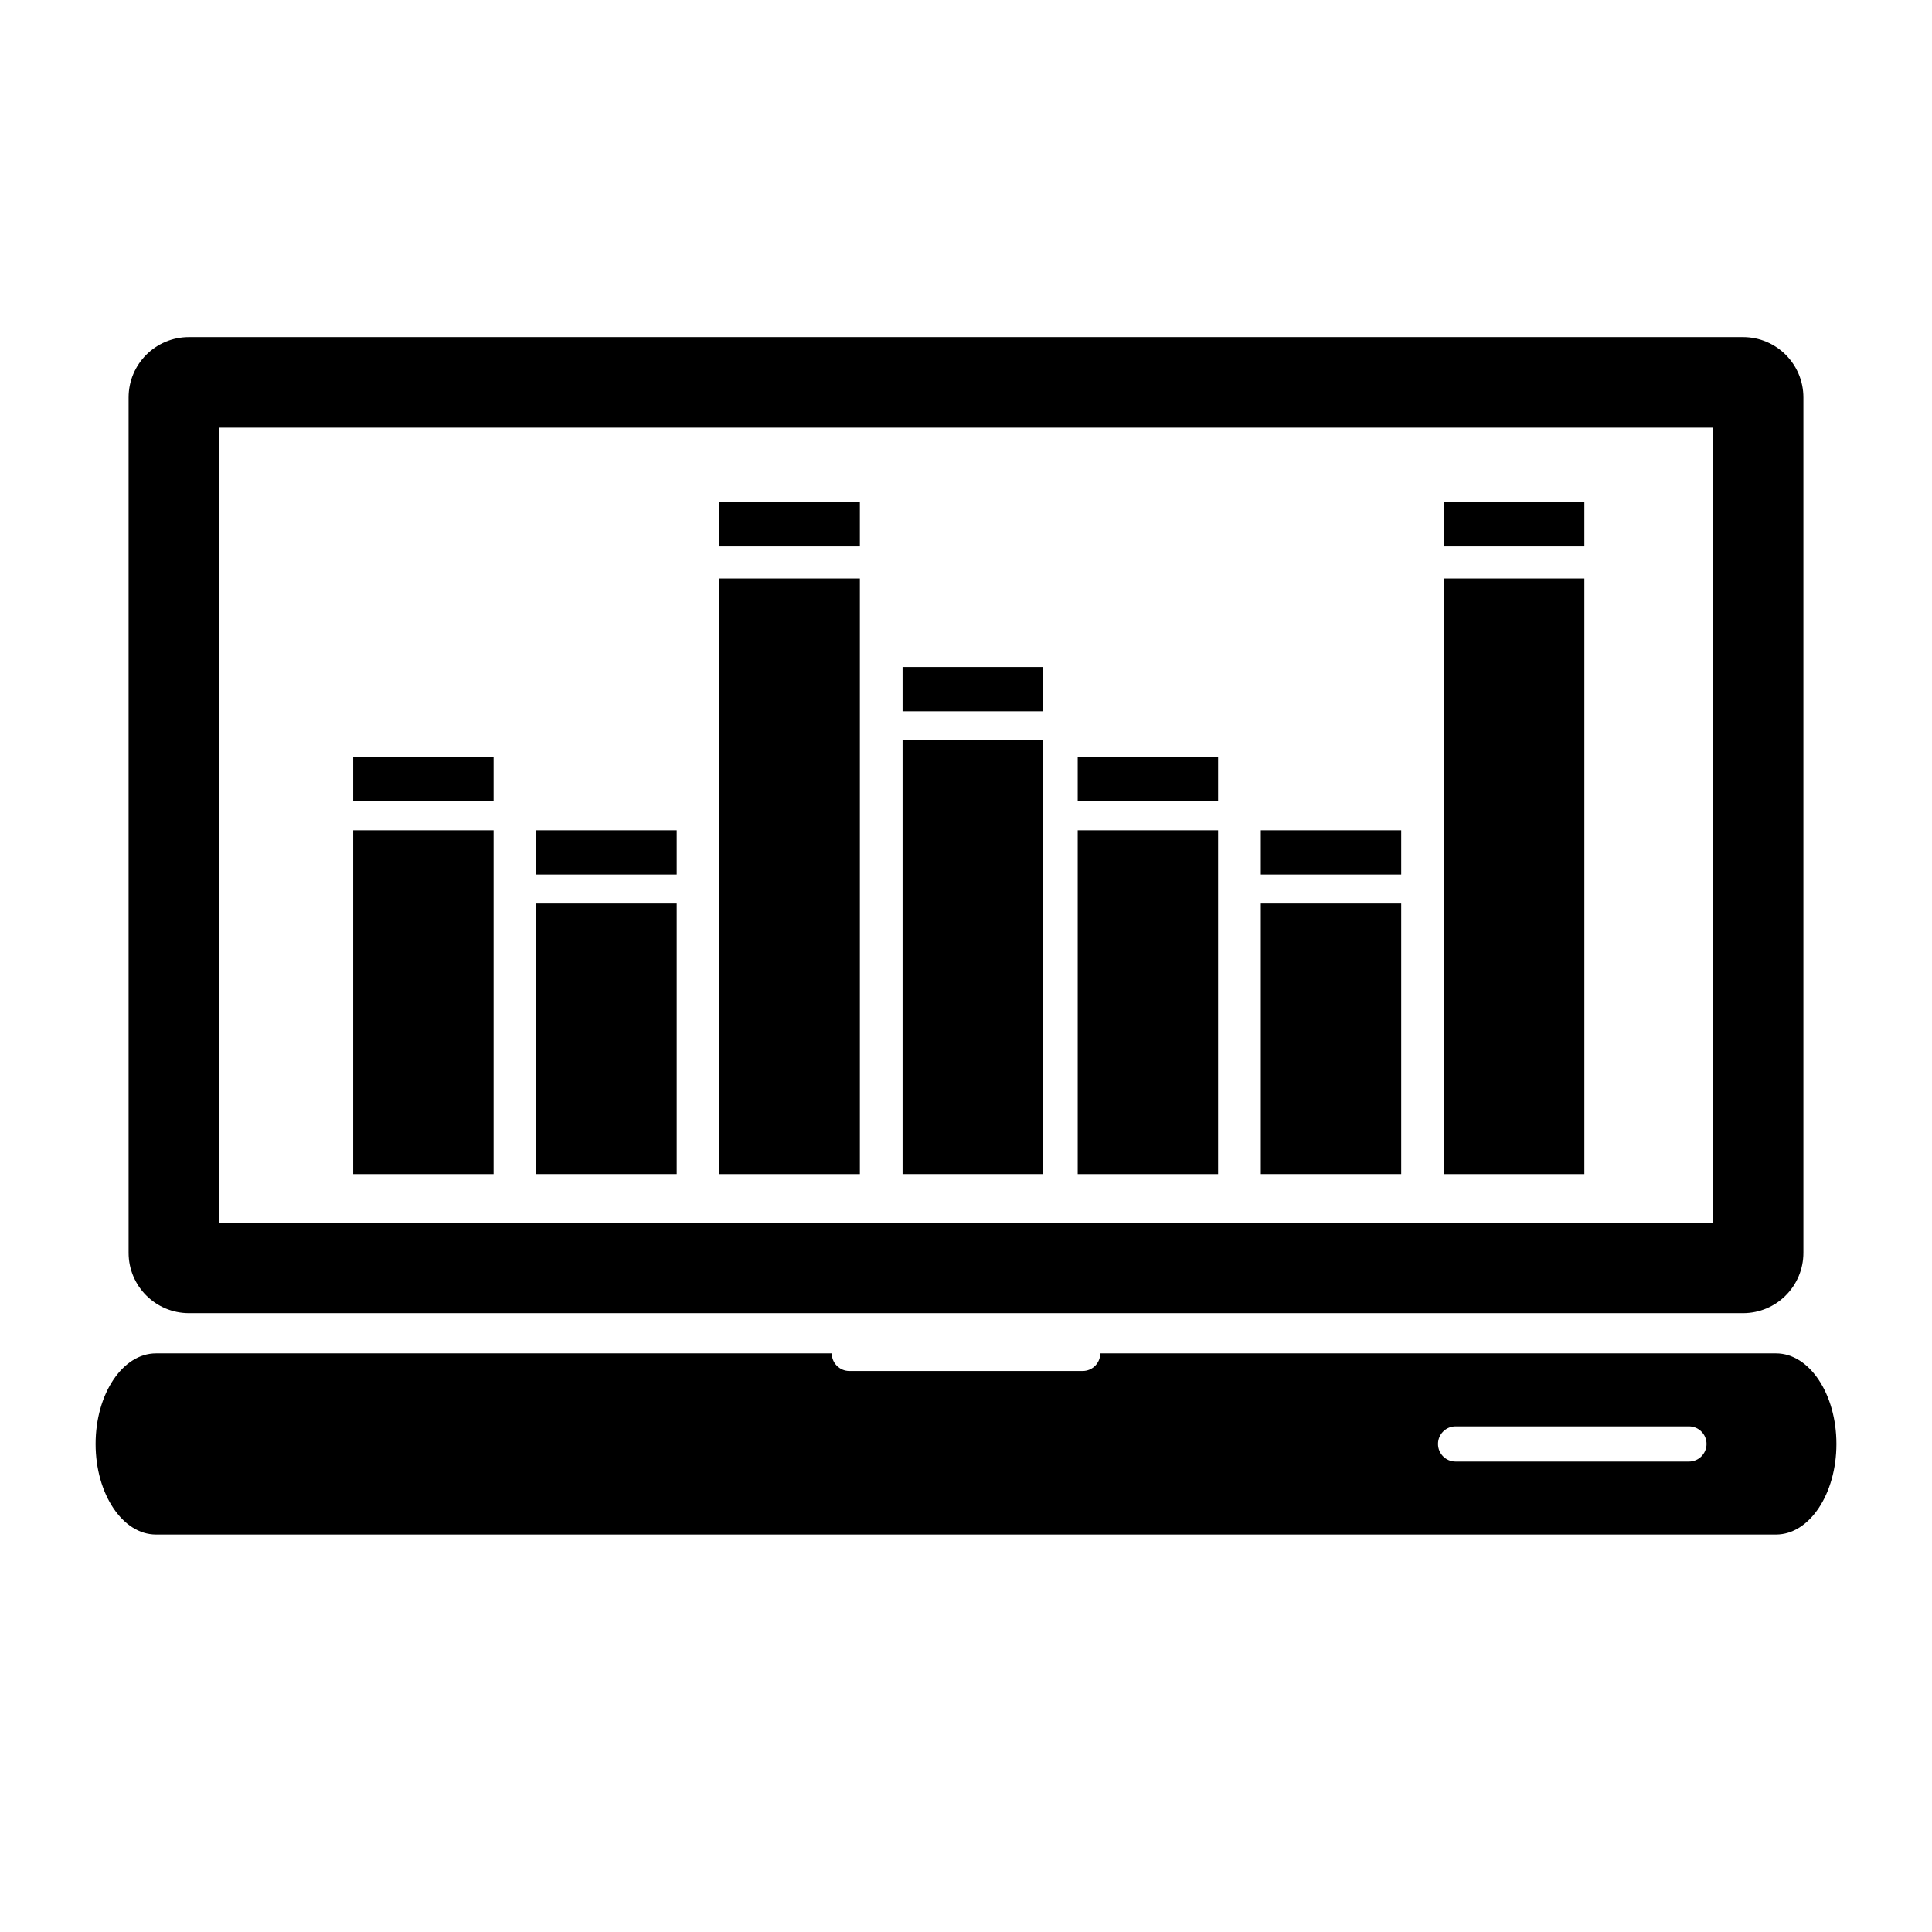 <?xml version="1.0" encoding="iso-8859-1"?>
<!-- Generator: Adobe Illustrator 17.0.0, SVG Export Plug-In . SVG Version: 6.00 Build 0)  -->
<!DOCTYPE svg PUBLIC "-//W3C//DTD SVG 1.1//EN" "http://www.w3.org/Graphics/SVG/1.1/DTD/svg11.dtd">
<svg version="1.1" id="Capa_1" xmlns="http://www.w3.org/2000/svg" xmlns:xlink="http://www.w3.org/1999/xlink" x="0px" y="0px"
	 width="64px" height="64px" viewBox="0 0 64 64" style="enable-background:new 0 0 64 64;" xml:space="preserve">
<path d="M4.26,13.167V41.5c0,1.105,0.895,2,2,2h51.48c1.105,0,2-0.895,2-2V13.167c0-1.105-0.895-2-2-2H6.26
	C5.155,11.167,4.26,12.062,4.26,13.167z M7.26,14.167h49.48V40.5H7.26V14.167z"/>
<path d="M3.167,47.833c0,1.657,0.895,3,2,3h53.667c1.105,0,2-1.343,2-3s-0.895-3-2-3H36.448c0,0.322-0.261,0.583-0.583,0.583h-7.729
	c-0.322,0-0.583-0.261-0.583-0.583H5.167C4.062,44.833,3.167,46.176,3.167,47.833z M48.219,47.25h7.729
	c0.322,0,0.583,0.261,0.583,0.583s-0.261,0.583-0.583,0.583h-7.729c-0.322,0-0.583-0.261-0.583-0.583S47.897,47.25,48.219,47.25z"/>
<rect x="11.7" y="27.504" width="4.651" height="11.39"/>
<rect x="11.7" y="25.077" width="4.651" height="1.466"/>
<rect x="17.766" y="27.504" width="4.651" height="1.466"/>
<rect x="23.833" y="16.635" width="4.651" height="1.466"/>
<rect x="29.899" y="22.095" width="4.651" height="1.466"/>
<rect x="23.833" y="19.163" width="4.651" height="19.731"/>
<rect x="29.899" y="24.521" width="4.651" height="14.372"/>
<rect x="17.766" y="29.93" width="4.651" height="8.963"/>
<rect x="35.7" y="27.504" width="4.651" height="11.39"/>
<rect x="35.7" y="25.077" width="4.651" height="1.466"/>
<rect x="41.766" y="27.504" width="4.651" height="1.466"/>
<rect x="47.833" y="16.635" width="4.651" height="1.466"/>
<rect x="47.833" y="19.163" width="4.651" height="19.731"/>
<rect x="41.766" y="29.93" width="4.651" height="8.963"/>
</svg>
